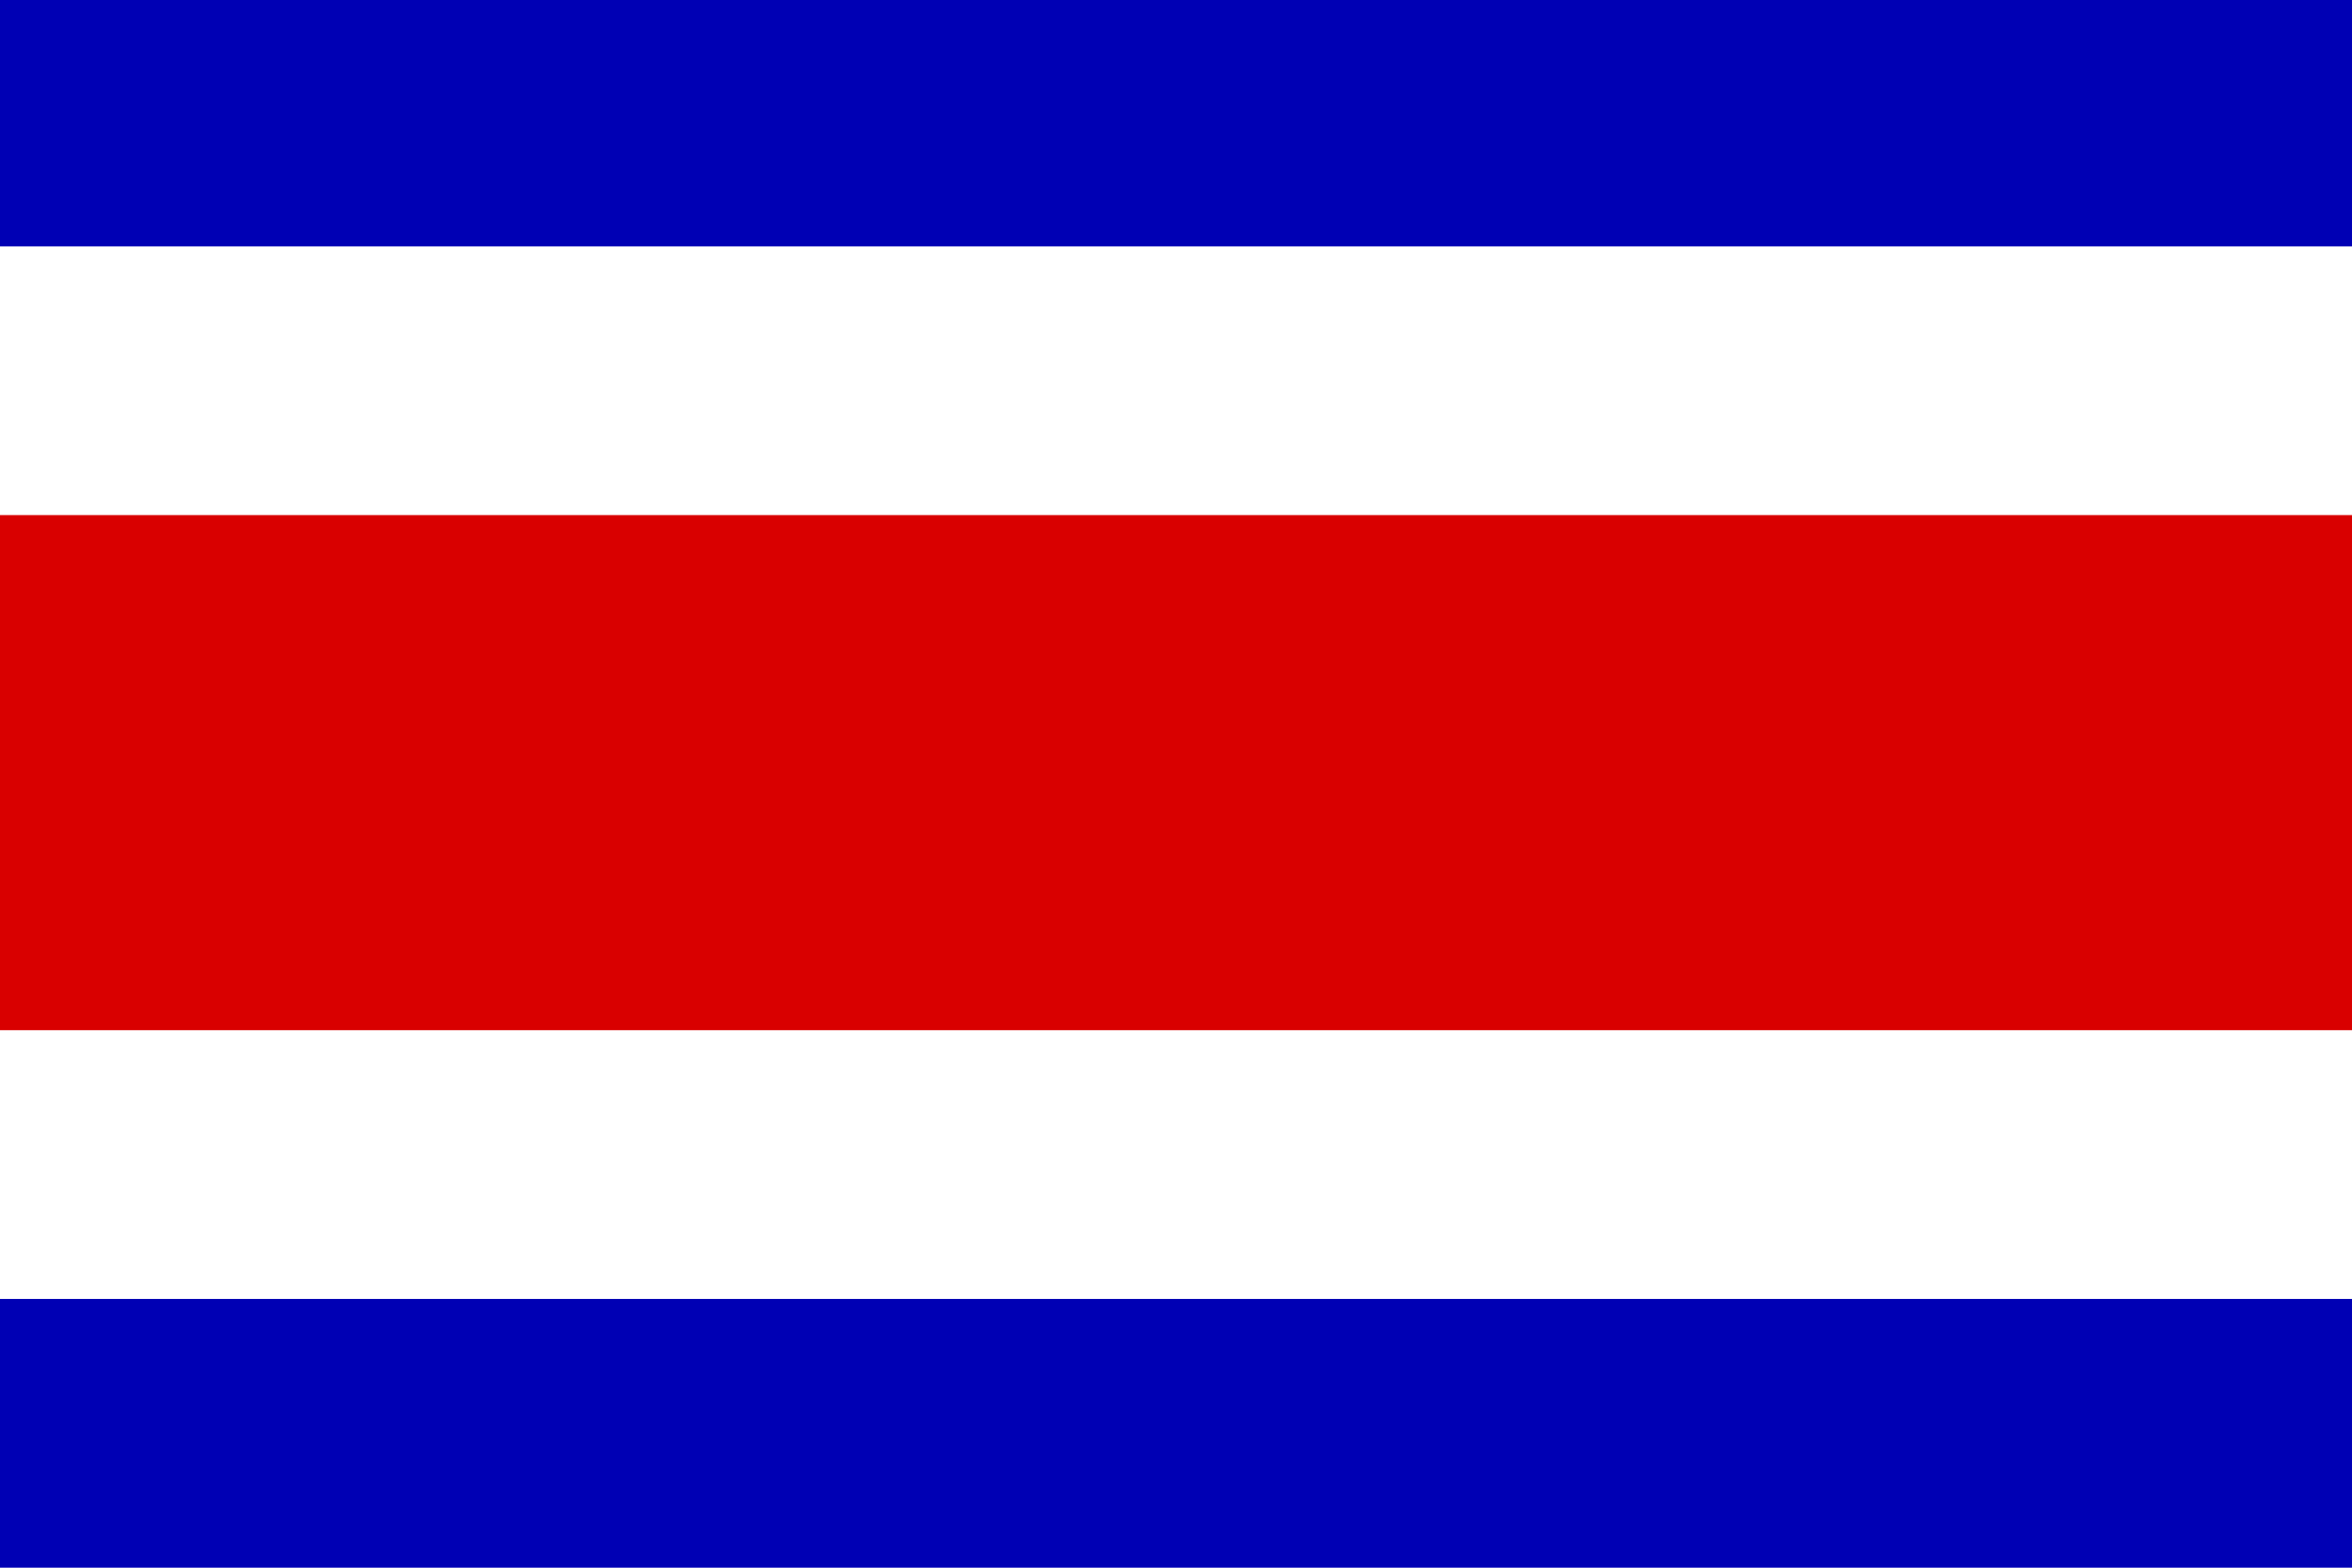 <?xml version="1.0" encoding="UTF-8" standalone="no"?>
<!-- Created with Sodipodi ("http://www.sodipodi.com/") -->
<svg xmlns:inkscape="http://www.inkscape.org/namespaces/inkscape" xmlns:rdf="http://www.w3.org/1999/02/22-rdf-syntax-ns#" xmlns="http://www.w3.org/2000/svg" xmlns:cc="http://creativecommons.org/ns#" xmlns:dc="http://purl.org/dc/elements/1.1/" xmlns:sodipodi="http://sodipodi.sourceforge.net/DTD/sodipodi-0.dtd" xmlns:svg="http://www.w3.org/2000/svg" xmlns:ns1="http://sozi.baierouge.fr" id="svg548" inkscape:version="0.48.3.1 r9886" viewBox="0 0 744.09 496.06" sodipodi:version="0.32" version="1.1" sodipodi:docname="_svgclean2.svg" xmlns:xlink="http://www.w3.org/1999/xlink">
  <sodipodi:namedview id="base" inkscape:window-x="0" inkscape:window-y="0" inkscape:window-height="645" inkscape:window-maximized="0" inkscape:zoom="0.22425739" showgrid="false" inkscape:current-layer="svg548" inkscape:cx="372.04724" inkscape:cy="-30.121138" inkscape:window-width="674"/>
  <rect id="rect551" style="fill-rule:evenodd;stroke-width:1pt;fill:#0000b4" height="496.06" width="744.09" y="0" x="0"/>
  <rect id="rect552" style="fill-rule:evenodd;stroke-width:1pt;fill:#ffffff" height="333.07" width="744.09" y="77.953" x="0"/>
  <rect id="rect554" style="fill-rule:evenodd;stroke-width:1pt;fill:#d90000" height="162.99" width="744.09" y="162.99" x="0"/>
</svg>
